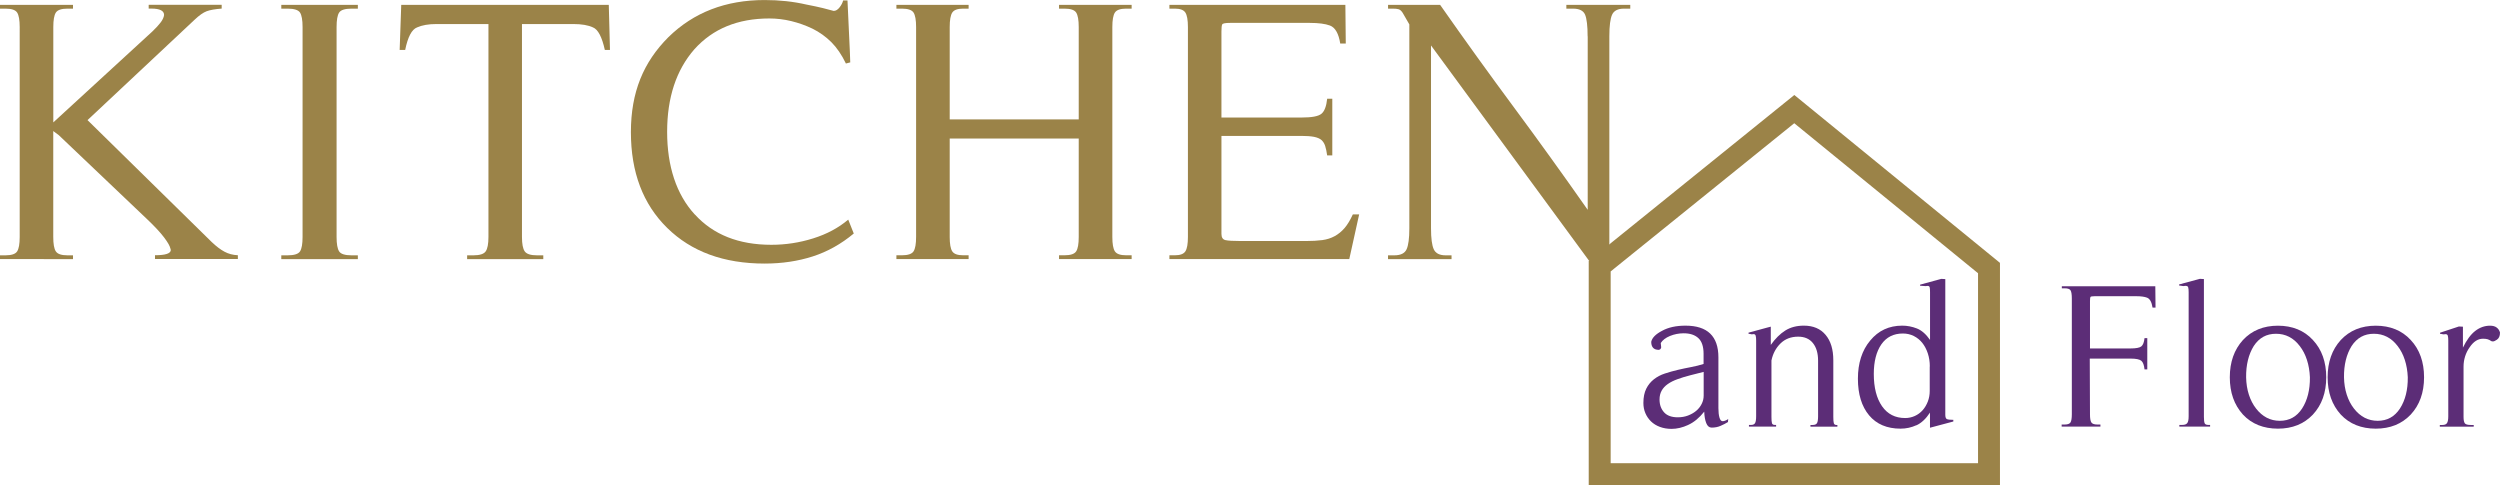 <svg xmlns="http://www.w3.org/2000/svg" id="Laag_2" data-name="Laag 2" viewBox="0 0 569.86 110.59"><defs><style> .cls-1 { fill: #5c2d77; } .cls-2 { fill: #9b8348; } </style></defs><g id="Laag_1-2" data-name="Laag 1"><g><path class="cls-2" d="M12.73,57.3c.39.6,1.27.9,2.65.9h1.26v.86H0v-.86h1.26c1.38,0,2.26-.3,2.65-.9.39-.6.58-1.7.58-3.29V6.16c0-1.6-.2-2.7-.58-3.29-.39-.6-1.27-.9-2.65-.9H0v-.86h16.64v.86h-1.26c-1.38,0-2.26.3-2.65.9-.39.6-.58,1.7-.58,3.29v21.74L34.71,7.19c.84-.8,1.48-1.5,1.93-2.1s.7-1.16.76-1.67c0-.97-.96-1.46-2.88-1.46h-.63v-.86h16.64v.86c-1.5.11-2.64.31-3.42.6-.78.29-1.71.94-2.79,1.97l-24.37,22.85,28.33,27.81c1.02.97,1.98,1.7,2.88,2.18.9.49,1.92.76,3.06.81v.86h-18.89v-.86c2.4,0,3.6-.4,3.6-1.2l-.09-.34c-.12-.57-.6-1.41-1.44-2.52-.84-1.11-2.1-2.47-3.78-4.07L13.4,30.81l-1.26-.94v24.13c0,1.6.19,2.7.58,3.29Z"></path><path class="cls-2" d="M77.3,57.3c.39.6,1.33.9,2.83.9h1.44v.86h-17.45v-.86h1.44c1.5,0,2.44-.3,2.83-.9.39-.6.58-1.7.58-3.29V6.16c0-1.6-.2-2.7-.58-3.29-.39-.6-1.34-.9-2.83-.9h-1.44v-.86h17.45v.86h-1.44c-1.5,0-2.44.3-2.83.9-.39.6-.58,1.7-.58,3.29v47.84c0,1.6.19,2.7.58,3.29Z"></path><path class="cls-2" d="M119.61,57.3c.42.6,1.35.9,2.79.9h1.44v.86h-17.36v-.86h1.44c1.44,0,2.37-.3,2.79-.9.42-.6.63-1.7.63-3.29V5.48h-11.87c-1.8,0-3.27.26-4.41.77-1.2.46-2.1,2.17-2.7,5.13h-1.26l.36-10.27h47.31l.27,10.27h-1.17c-.66-2.97-1.56-4.68-2.7-5.13-1.08-.51-2.58-.77-4.5-.77h-11.69v48.53c0,1.6.21,2.7.63,3.29Z"></path><path class="cls-2" d="M158.37,48.87c4.2,4.62,10.01,6.93,17.45,6.93,3.24,0,6.41-.48,9.53-1.46,3.12-.97,5.78-2.4,8-4.28l1.26,3.17c-2.88,2.4-6,4.14-9.35,5.22-3.36,1.08-7.01,1.63-10.97,1.63-9.29,0-16.7-2.71-22.21-8.13-5.52-5.42-8.27-12.69-8.27-21.82s2.85-15.95,8.54-21.65c5.76-5.65,13.07-8.47,21.94-8.47,3.36,0,6.53.34,9.53,1.03,1.5.29,2.76.56,3.78.81,1.02.26,1.83.47,2.43.64.48,0,.93-.27,1.35-.81.42-.54.69-1.07.81-1.58h.99l.54,11.64.09,2.48-.99.26c-.96-2-2.07-3.62-3.33-4.88-1.26-1.25-2.7-2.28-4.32-3.08-1.56-.74-3.16-1.31-4.81-1.71-1.65-.4-3.31-.6-4.99-.6-7.19,0-12.89,2.34-17.09,7.02-4.14,4.74-6.21,11.01-6.21,18.83s2.1,14.26,6.3,18.83Z"></path><path class="cls-2" d="M208.24,2.87c-.39-.6-1.27-.9-2.65-.9h-1.26v-.86h16.46v.86h-1.26c-1.26,0-2.08.3-2.47.9-.39.6-.58,1.7-.58,3.29v21.05h29.41V6.16c0-1.6-.2-2.7-.58-3.29-.39-.6-1.27-.9-2.65-.9h-1.26v-.86h16.55v.86h-1.26c-1.32,0-2.17.3-2.56.9-.39.6-.58,1.7-.58,3.29v47.84c0,1.6.19,2.7.58,3.29.39.6,1.24.9,2.56.9h1.26v.86h-16.55v-.86h1.26c1.38,0,2.26-.3,2.65-.9.39-.6.58-1.7.58-3.29v-22.42h-29.41v22.42c0,1.6.19,2.7.58,3.29.39.6,1.21.9,2.47.9h1.26v.86h-16.46v-.86h1.26c1.38,0,2.26-.3,2.65-.9.39-.6.58-1.7.58-3.29V6.16c0-1.6-.2-2.7-.58-3.29Z"></path><path class="cls-2" d="M266.56,59.05v-.86h1.26c1.2,0,1.99-.3,2.38-.9.39-.6.58-1.7.58-3.29V6.16c0-1.6-.2-2.7-.58-3.29-.39-.6-1.18-.9-2.38-.9h-1.26v-.86h40.11l.09,8.82h-1.26c-.36-2.28-1.14-3.65-2.34-4.11-1.08-.4-2.61-.6-4.59-.6h-18.17c-1.08,0-1.68.11-1.8.34-.12.23-.18.77-.18,1.63v19.6h18.26c2.34,0,3.85-.28,4.54-.86.69-.57,1.12-1.71,1.3-3.42h1.17v12.92h-1.17c-.12-.86-.27-1.57-.45-2.14-.18-.57-.47-1.03-.85-1.37-.39-.34-.96-.58-1.71-.73-.75-.14-1.69-.21-2.83-.21h-18.26v22.34c0,.8.3,1.27.9,1.41.6.14,1.77.21,3.51.21h14.84c1.44,0,2.68-.07,3.73-.21,1.05-.14,1.99-.44,2.83-.9.84-.46,1.59-1.07,2.25-1.84.66-.77,1.29-1.81,1.89-3.12h1.44l-2.25,10.18h-41.01Z"></path><path class="cls-2" d="M361.89,8.3c0-2.4-.2-4.05-.58-4.96-.39-.91-1.3-1.37-2.74-1.37h-1.53v-.86h14.57v.86h-1.44c-1.38,0-2.28.46-2.7,1.37-.42.91-.63,2.57-.63,4.96v51.18h-4.59l-36.06-49.12v41.68c0,2.28.21,3.88.63,4.79.42.91,1.32,1.37,2.7,1.37h1.35v.86h-14.48v-.86h1.44c1.44,0,2.37-.46,2.79-1.37.42-.91.63-2.51.63-4.79V5.56l-1.53-2.65c-.3-.46-.62-.73-.94-.81-.33-.09-.76-.13-1.3-.13h-1.08v-.86h11.87c5.63,8.04,11.24,15.83,16.82,23.36s11.18,15.32,16.82,23.36V8.3Z"></path></g><g><path class="cls-1" d="M476.7,96.27c.19.33.66.5,1.4.5h.68v.47h-8.84v-.47h.68c.71,0,1.16-.17,1.35-.5.19-.33.29-.94.29-1.82v-26.41c0-.88-.09-1.49-.27-1.82-.18-.33-.62-.5-1.33-.5h-.68v-.47h21.31l.05,4.87h-.68c-.19-1.26-.61-2.02-1.26-2.27-.58-.22-1.4-.33-2.46-.33h-9.47c-.58,0-.9.06-.97.19-.06.13-.1.43-.1.9v10.82h9.23c1.26,0,2.08-.16,2.47-.47.39-.31.63-.95.73-1.89h.63v7.13h-.63c-.1-.98-.34-1.63-.73-1.96-.39-.33-1.21-.5-2.47-.5h-9.28l.05,12.71c0,.88.1,1.49.29,1.82Z"></path><path class="cls-1" d="M496.71,64.84l4.74-1.28.92.05v31.41c0,.72.06,1.21.17,1.46.11.25.39.38.85.38h.39v.38h-7.01v-.38h.63c.58,0,.97-.14,1.18-.43.21-.28.31-.8.31-1.56v-28.25c0-.5-.03-.87-.1-1.11-.06-.24-.27-.35-.63-.35l-.48.05-.97-.14v-.24Z"></path><path class="cls-1" d="M527.21,94.5c-2.03,2.14-4.69,3.21-7.97,3.21s-5.98-1.07-7.97-3.21c-2-2.2-3-5.04-3-8.5s1-6.3,3-8.5c2.03-2.17,4.69-3.26,7.97-3.26s5.98,1.09,7.97,3.26c2.03,2.17,3.04,5.01,3.04,8.5s-1.02,6.33-3.04,8.5ZM525.85,82.03c-.39-1.2-.93-2.25-1.64-3.16-1.42-1.86-3.22-2.79-5.41-2.79s-3.85.93-5.07,2.79c-1.19,1.92-1.77,4.3-1.74,7.13.03,1.45.24,2.77.63,3.97.39,1.2.93,2.25,1.64,3.16,1.45,1.86,3.25,2.79,5.41,2.79s3.85-.93,5.07-2.79c1.22-1.89,1.82-4.27,1.79-7.13-.06-1.45-.29-2.77-.68-3.97Z"></path><path class="cls-1" d="M549.51,94.5c-2.03,2.14-4.69,3.21-7.97,3.21s-5.98-1.07-7.97-3.21c-2-2.2-3-5.04-3-8.5s1-6.3,3-8.5c2.03-2.17,4.69-3.26,7.97-3.26s5.98,1.09,7.97,3.26c2.03,2.17,3.04,5.01,3.04,8.5s-1.02,6.33-3.04,8.5ZM548.16,82.03c-.39-1.2-.93-2.25-1.64-3.16-1.42-1.86-3.22-2.79-5.41-2.79s-3.85.93-5.07,2.79c-1.19,1.92-1.77,4.3-1.74,7.13.03,1.45.24,2.77.63,3.97.39,1.2.93,2.25,1.64,3.16,1.45,1.86,3.25,2.79,5.41,2.79s3.85-.93,5.07-2.79c1.22-1.89,1.82-4.27,1.79-7.13-.06-1.45-.29-2.77-.68-3.97Z"></path><path class="cls-1" d="M561.84,96.49c.19.25.64.38,1.35.38h.68v.38h-7.73v-.38h.58c.51,0,.87-.14,1.06-.43.19-.28.29-.8.29-1.56v-17.24c0-.47-.03-.83-.1-1.09-.06-.25-.24-.38-.53-.38l-.43.05-.82-.14v-.24l4.3-1.42.92.05v4.77c.84-1.73,1.77-3,2.8-3.8,1.03-.8,2.16-1.2,3.38-1.2.64,0,1.15.14,1.52.43.37.28.62.66.75,1.13,0,.79-.24,1.34-.73,1.65-.35.25-.66.38-.92.38l-.29-.05c-.32-.22-.62-.37-.89-.45-.27-.08-.62-.12-1.04-.12-1.16,0-2.17.65-3.04,1.94-.45.63-.8,1.32-1.04,2.08-.24.76-.36,1.54-.36,2.36v11.43c0,.72.1,1.21.29,1.46Z"></path><path class="cls-1" d="M384.82,96.86c-1.3.6-2.57.9-3.79.9-.97,0-1.85-.15-2.66-.45-.81-.3-1.48-.72-2.03-1.25-.55-.54-.98-1.16-1.28-1.87-.31-.71-.46-1.49-.46-2.34,0-1.29.22-2.37.65-3.24.43-.87,1.02-1.58,1.74-2.15.73-.57,1.56-1.01,2.51-1.32.95-.31,1.93-.59,2.95-.83s2.03-.45,3.04-.64c1.01-.19,1.96-.43,2.83-.71v-2.31c0-1.64-.39-2.83-1.18-3.57-.79-.74-1.91-1.11-3.36-1.11-1.1,0-2.13.21-3.12.61-.98.41-1.68.94-2.1,1.61l.1.99c-.07.38-.29.57-.68.57-.1,0-.27-.03-.53-.09-.71-.22-1.06-.8-1.06-1.75.19-.91,1.02-1.75,2.46-2.5,1.42-.79,3.21-1.18,5.36-1.18,4.99,0,7.49,2.41,7.49,7.23v11.57c0,.88.08,1.6.24,2.15.16.55.4.83.73.83.19,0,.43-.06.73-.19.29-.13.47-.24.53-.33l-.05.71c-.52.32-1.08.61-1.69.87-.61.27-1.29.4-2.03.4-.55,0-.96-.34-1.23-1.02-.27-.68-.43-1.55-.46-2.62-1.13,1.42-2.34,2.43-3.65,3.02ZM388.33,84.77l-3,.76c-1.1.28-2.08.58-2.95.9-.87.31-1.61.68-2.22,1.11-.61.43-1.08.93-1.4,1.51-.32.58-.48,1.25-.48,2.01,0,1.2.35,2.17,1.04,2.93.69.76,1.73,1.13,3.12,1.13.84,0,1.61-.13,2.32-.4.71-.27,1.33-.62,1.86-1.06.53-.44.95-.97,1.26-1.58.31-.61.46-1.25.46-1.91v-5.39Z"></path><path class="cls-1" d="M418.02,96.49c.08.25.27.38.56.38h.24v.38h-6.14v-.38h.48c.52,0,.85-.14,1.02-.43.16-.28.24-.8.24-1.56v-12.66c0-1.7-.39-3.04-1.18-4.02-.79-.98-1.91-1.46-3.36-1.46-1.64,0-2.99.52-4.04,1.56-1.05,1.04-1.73,2.33-2.05,3.87v12.85c0,.72.04,1.21.12,1.46.08.25.3.38.65.38h.29v.38h-6.19v-.38h.48c.45,0,.76-.14.92-.43.16-.28.24-.8.24-1.56v-17.24c0-.47-.03-.83-.1-1.09-.06-.25-.23-.38-.48-.38l-.39.05-.77-.14v-.24l4.16-1.13.92-.24v4.16c1.03-1.45,2.13-2.54,3.31-3.28,1.18-.74,2.59-1.11,4.23-1.11,2.13,0,3.78.7,4.95,2.1,1.18,1.4,1.76,3.33,1.76,5.79v12.9c0,.72.04,1.21.12,1.46Z"></path><path class="cls-1" d="M436.82,96.93c-1.14.52-2.34.78-3.6.78-3.09,0-5.49-1.02-7.18-3.05-1.69-2.03-2.54-4.81-2.54-8.34s.93-6.46,2.8-8.69c1.87-2.27,4.3-3.4,7.3-3.4,1.13,0,2.24.21,3.34.64,1.09.43,2.09,1.3,3,2.62v-10.86c0-.5-.02-.87-.07-1.11-.05-.24-.22-.35-.51-.35l-.43.05-1.26-.09v-.24l4.83-1.32.92.05v30.89c0,.57.12.91.36,1.02.24.11.73.17,1.47.17v.38l-5.32,1.42v-3.45c-.93,1.42-1.97,2.39-3.12,2.91ZM439.89,83.54c0-1.07-.15-2.07-.46-3-.31-.93-.73-1.72-1.26-2.39-.53-.66-1.18-1.18-1.93-1.56-.76-.38-1.59-.57-2.49-.57-2.13,0-3.76.83-4.91,2.48-1.14,1.65-1.72,3.9-1.72,6.73,0,3.12.63,5.57,1.88,7.37,1.26,1.8,3.01,2.69,5.27,2.69.77,0,1.51-.16,2.2-.47.69-.31,1.29-.76,1.79-1.32.5-.57.89-1.23,1.18-1.98.29-.76.43-1.56.43-2.41v-5.57Z"></path></g><path class="cls-2" d="M408.99,28.09l41.89,34.19v43.31h-83.74v-43.72l41.85-33.78M409.01,21.65l-46.87,37.84v51.11h93.74v-50.68l-46.87-38.26h0Z"></path></g></svg>